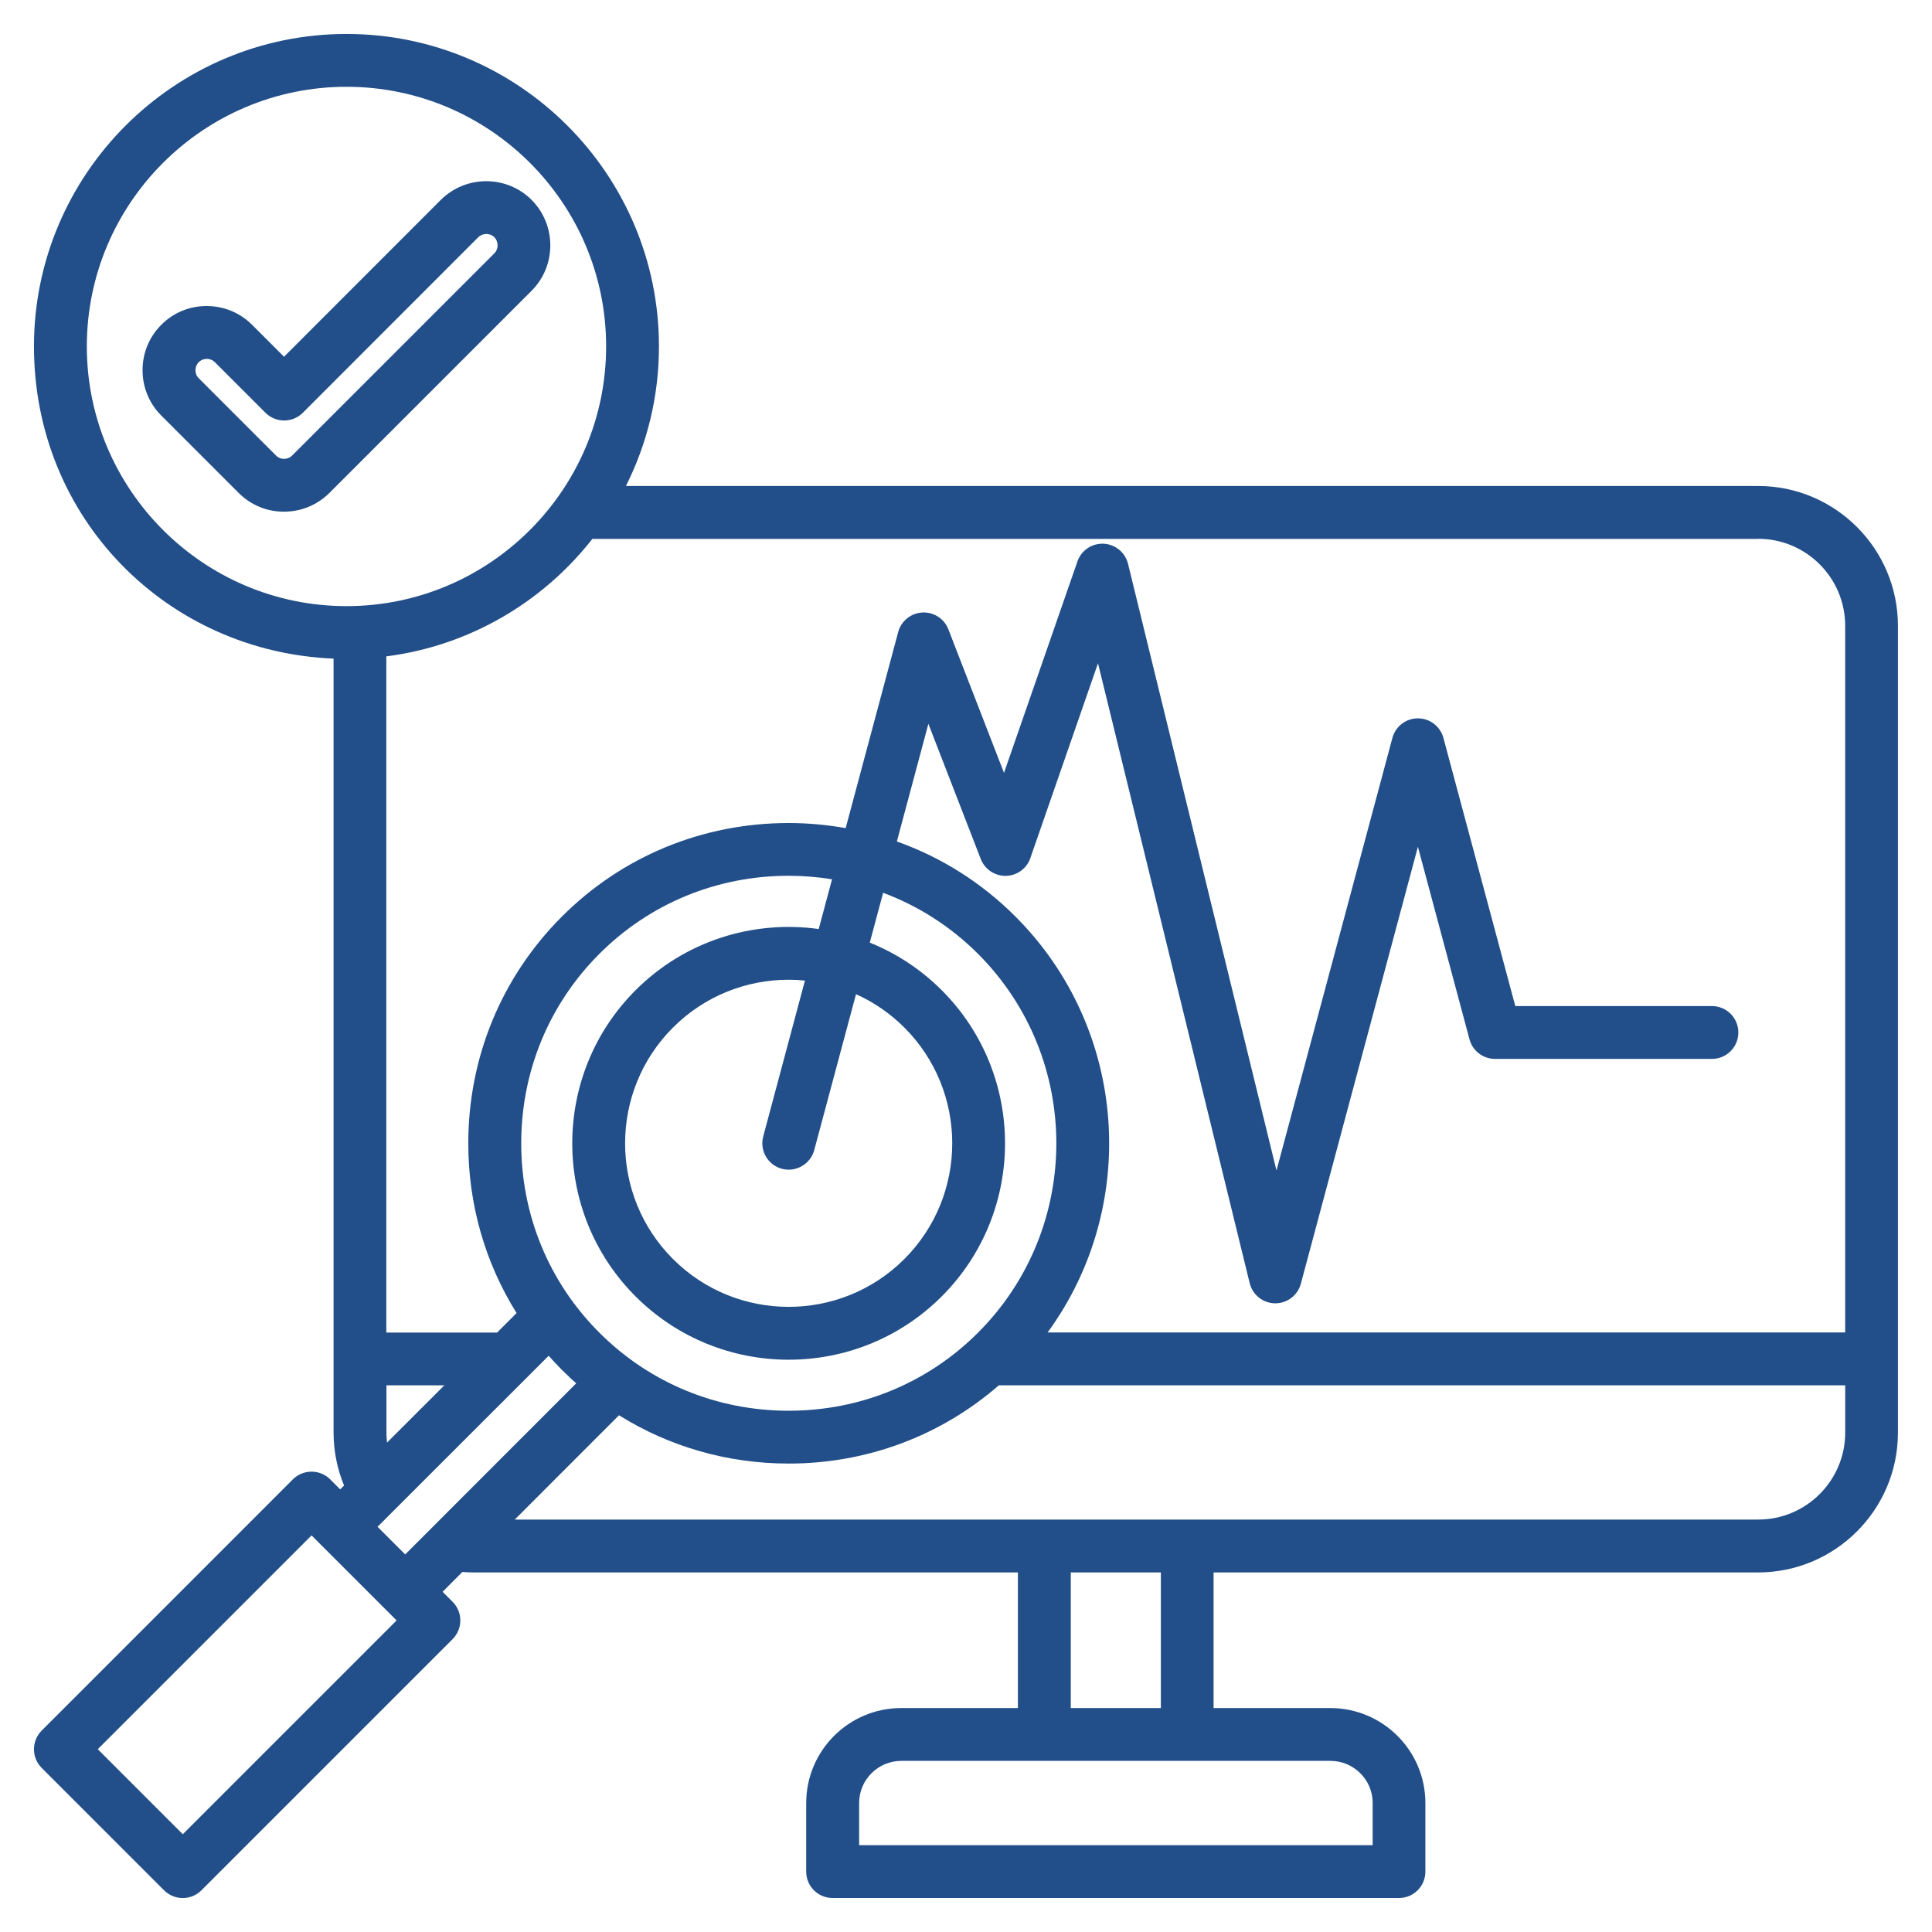 <?xml version="1.0" encoding="UTF-8"?>
<svg id="Layer_1" xmlns="http://www.w3.org/2000/svg" version="1.1" viewBox="0 0 512 512">
  <!-- Generator: Adobe Illustrator 30.0.0, SVG Export Plug-In . SVG Version: 2.1.1 Build 104)  -->
  <defs>
    <style>
      .st0 {
        fill: #224f89;
      }
    </style>
  </defs>
  <path class="st0" d="M465.95,128.79H165.88c5.59-11.14,8.75-23.7,8.75-36.99,0-45.66-37.14-82.8-82.8-82.8S9,46.15,9,91.8s35.31,80.94,79.4,82.74v205.12c0,4.84.96,9.6,2.78,14.02l-1.02,1.02-2.65-2.65c-2.73-2.73-7.17-2.73-9.9,0L11.05,458.62c-2.73,2.73-2.73,7.17,0,9.9l32.43,32.43c1.31,1.31,3.09,2.05,4.95,2.05s3.64-.74,4.95-2.05l66.56-66.56c2.73-2.73,2.73-7.17,0-9.9l-2.65-2.65,5.24-5.25c.97.07,1.94.12,2.91.12h144.31v35.94h-30.93c-13.88,0-25.17,11.29-25.17,25.17v18.17c0,3.87,3.13,7,7,7h150.09c3.87,0,7-3.13,7-7v-18.17c0-13.88-11.3-25.17-25.2-25.17h-30.93v-35.94h144.31c20.43,0,37.05-16.62,37.05-37.05v-213.82c0-20.43-16.62-37.05-37.05-37.05h.03ZM465.95,142.79c12.71,0,23.04,10.34,23.04,23.04v187.29h-211.37c24.3-33.21,21.46-80.22-8.52-110.23-9.01-9.01-19.72-15.74-31.42-19.89l8.35-31.18,13.88,35.82c1.05,2.7,3.64,4.47,6.53,4.47h.12c2.94-.05,5.53-1.93,6.49-4.7l17.93-51.64,40.2,164.28c.76,3.11,3.53,5.3,6.72,5.34h.08c3.17,0,5.94-2.13,6.76-5.19l31.02-115.79,13.67,51.02c.82,3.06,3.59,5.19,6.76,5.19h57.49c3.87,0,7-3.13,7-7s-3.13-7-7-7h-52.11l-19.05-71.06c-.82-3.06-3.59-5.19-6.76-5.19s-5.94,2.13-6.76,5.19l-30.72,114.64-39.34-160.78c-.74-3.01-3.37-5.18-6.47-5.33-3.11-.14-5.93,1.77-6.94,4.7l-19.46,56.03-14.74-38.04c-1.09-2.83-3.87-4.62-6.91-4.46-3.03.16-5.6,2.25-6.39,5.18l-13.92,51.96c-4.94-.88-10-1.35-15.13-1.35-22.76,0-44.1,8.81-60.08,24.8-15.99,15.99-24.8,37.33-24.8,60.1,0,16.19,4.47,31.64,12.8,44.97l-5.17,5.17h-29.35v-179.2c22.1-2.83,41.49-14.4,54.6-31.13h308.94l.03-.03ZM158.83,353.16c-13.35-13.33-20.7-31.15-20.7-50.17s7.35-36.85,20.7-50.2c13.33-13.35,31.15-20.7,50.17-20.7,3.89,0,7.73.32,11.5.93l-3.53,13.18c-17.22-2.4-35.33,3.01-48.54,16.22-22.37,22.37-22.37,58.77,0,81.14,11.19,11.18,25.88,16.78,40.57,16.78s29.38-5.59,40.57-16.78c22.37-22.37,22.37-58.77,0-81.14-5.62-5.62-12.12-9.82-19.07-12.62l3.54-13.2c9.35,3.49,17.92,8.95,25.16,16.19,27.65,27.68,27.66,72.71,0,100.37-13.35,13.35-31.17,20.7-50.19,20.7s-36.84-7.35-50.18-20.7h0ZM207.2,309.74c3.73.99,7.57-1.22,8.58-4.95l11.07-41.32c4.65,2.09,9.01,5.04,12.82,8.85,16.91,16.91,16.91,44.42,0,61.33s-44.42,16.91-61.33,0-16.91-44.42,0-61.33c8.45-8.46,19.56-12.68,30.67-12.68,1.44,0,2.88.07,4.31.22l-11.06,41.31c-1,3.74,1.22,7.57,4.95,8.58h0ZM23.01,91.8c0-37.93,30.87-68.8,68.82-68.8s68.8,30.86,68.8,68.8-30.86,68.83-68.8,68.83S23.01,129.75,23.01,91.8ZM102.41,379.66v-12.53h15.34l-15.18,15.17c-.1-.88-.16-1.76-.16-2.64ZM48.44,486.09l-22.53-22.53,56.66-56.66,22.53,22.53-56.66,56.66ZM100.07,404.6l39.47-39.45c.05-.05.1-.1.15-.15l5.71-5.71c1.14,1.28,2.31,2.55,3.53,3.77.57.57,1.15,1.1,1.73,1.65.29.33.61.63.95.91.36.33.73.65,1.09.98l-37.36,37.38c-.2.18-.39.37-.58.58l-7.38,7.38-7.33-7.33h.02ZM363.77,477.82v11.17h-136.09v-11.17c0-6.16,5.01-11.17,11.17-11.17h113.73c6.17,0,11.2,5.01,11.2,11.17h-.01ZM307.64,452.65h-23.87v-35.94h23.87v35.94ZM465.96,402.7H136.42l27.62-27.64c13.33,8.32,28.78,12.8,44.97,12.8,20.74,0,40.29-7.34,55.7-20.74h224.29v12.53c0,12.71-10.34,23.05-23.04,23.05h0ZM140.89,52.98c-6.61-6.61-17.41-6.62-24.08,0l-41.54,41.56-8.46-8.46c-3.22-3.21-7.49-4.98-12.05-4.98h-.03c-4.55,0-8.82,1.79-11.99,4.98-3.2,3.2-4.96,7.47-4.96,12.02s1.76,8.82,4.96,12.02l20.48,20.48c3.19,3.22,7.46,5,12.01,5h.03c4.55,0,8.83-1.77,12.05-4.98l53.57-53.57c6.61-6.61,6.62-17.41,0-24.08h.01ZM130.99,67.15l-53.57,53.57c-.77.77-1.67.88-2.15.88s-1.36-.11-2.12-.88l-20.49-20.49c-.75-.75-.86-1.65-.86-2.12s.11-1.37.88-2.14c.75-.75,1.64-.85,2.11-.87.47,0,1.38.12,2.15.88l13.41,13.41c1.31,1.31,3.09,2.05,4.95,2.05s3.64-.74,4.95-2.05l46.47-46.5c1.17-1.16,3.14-1.17,4.27-.04,1.16,1.17,1.17,3.14.02,4.29h-.02Z"/>
</svg>